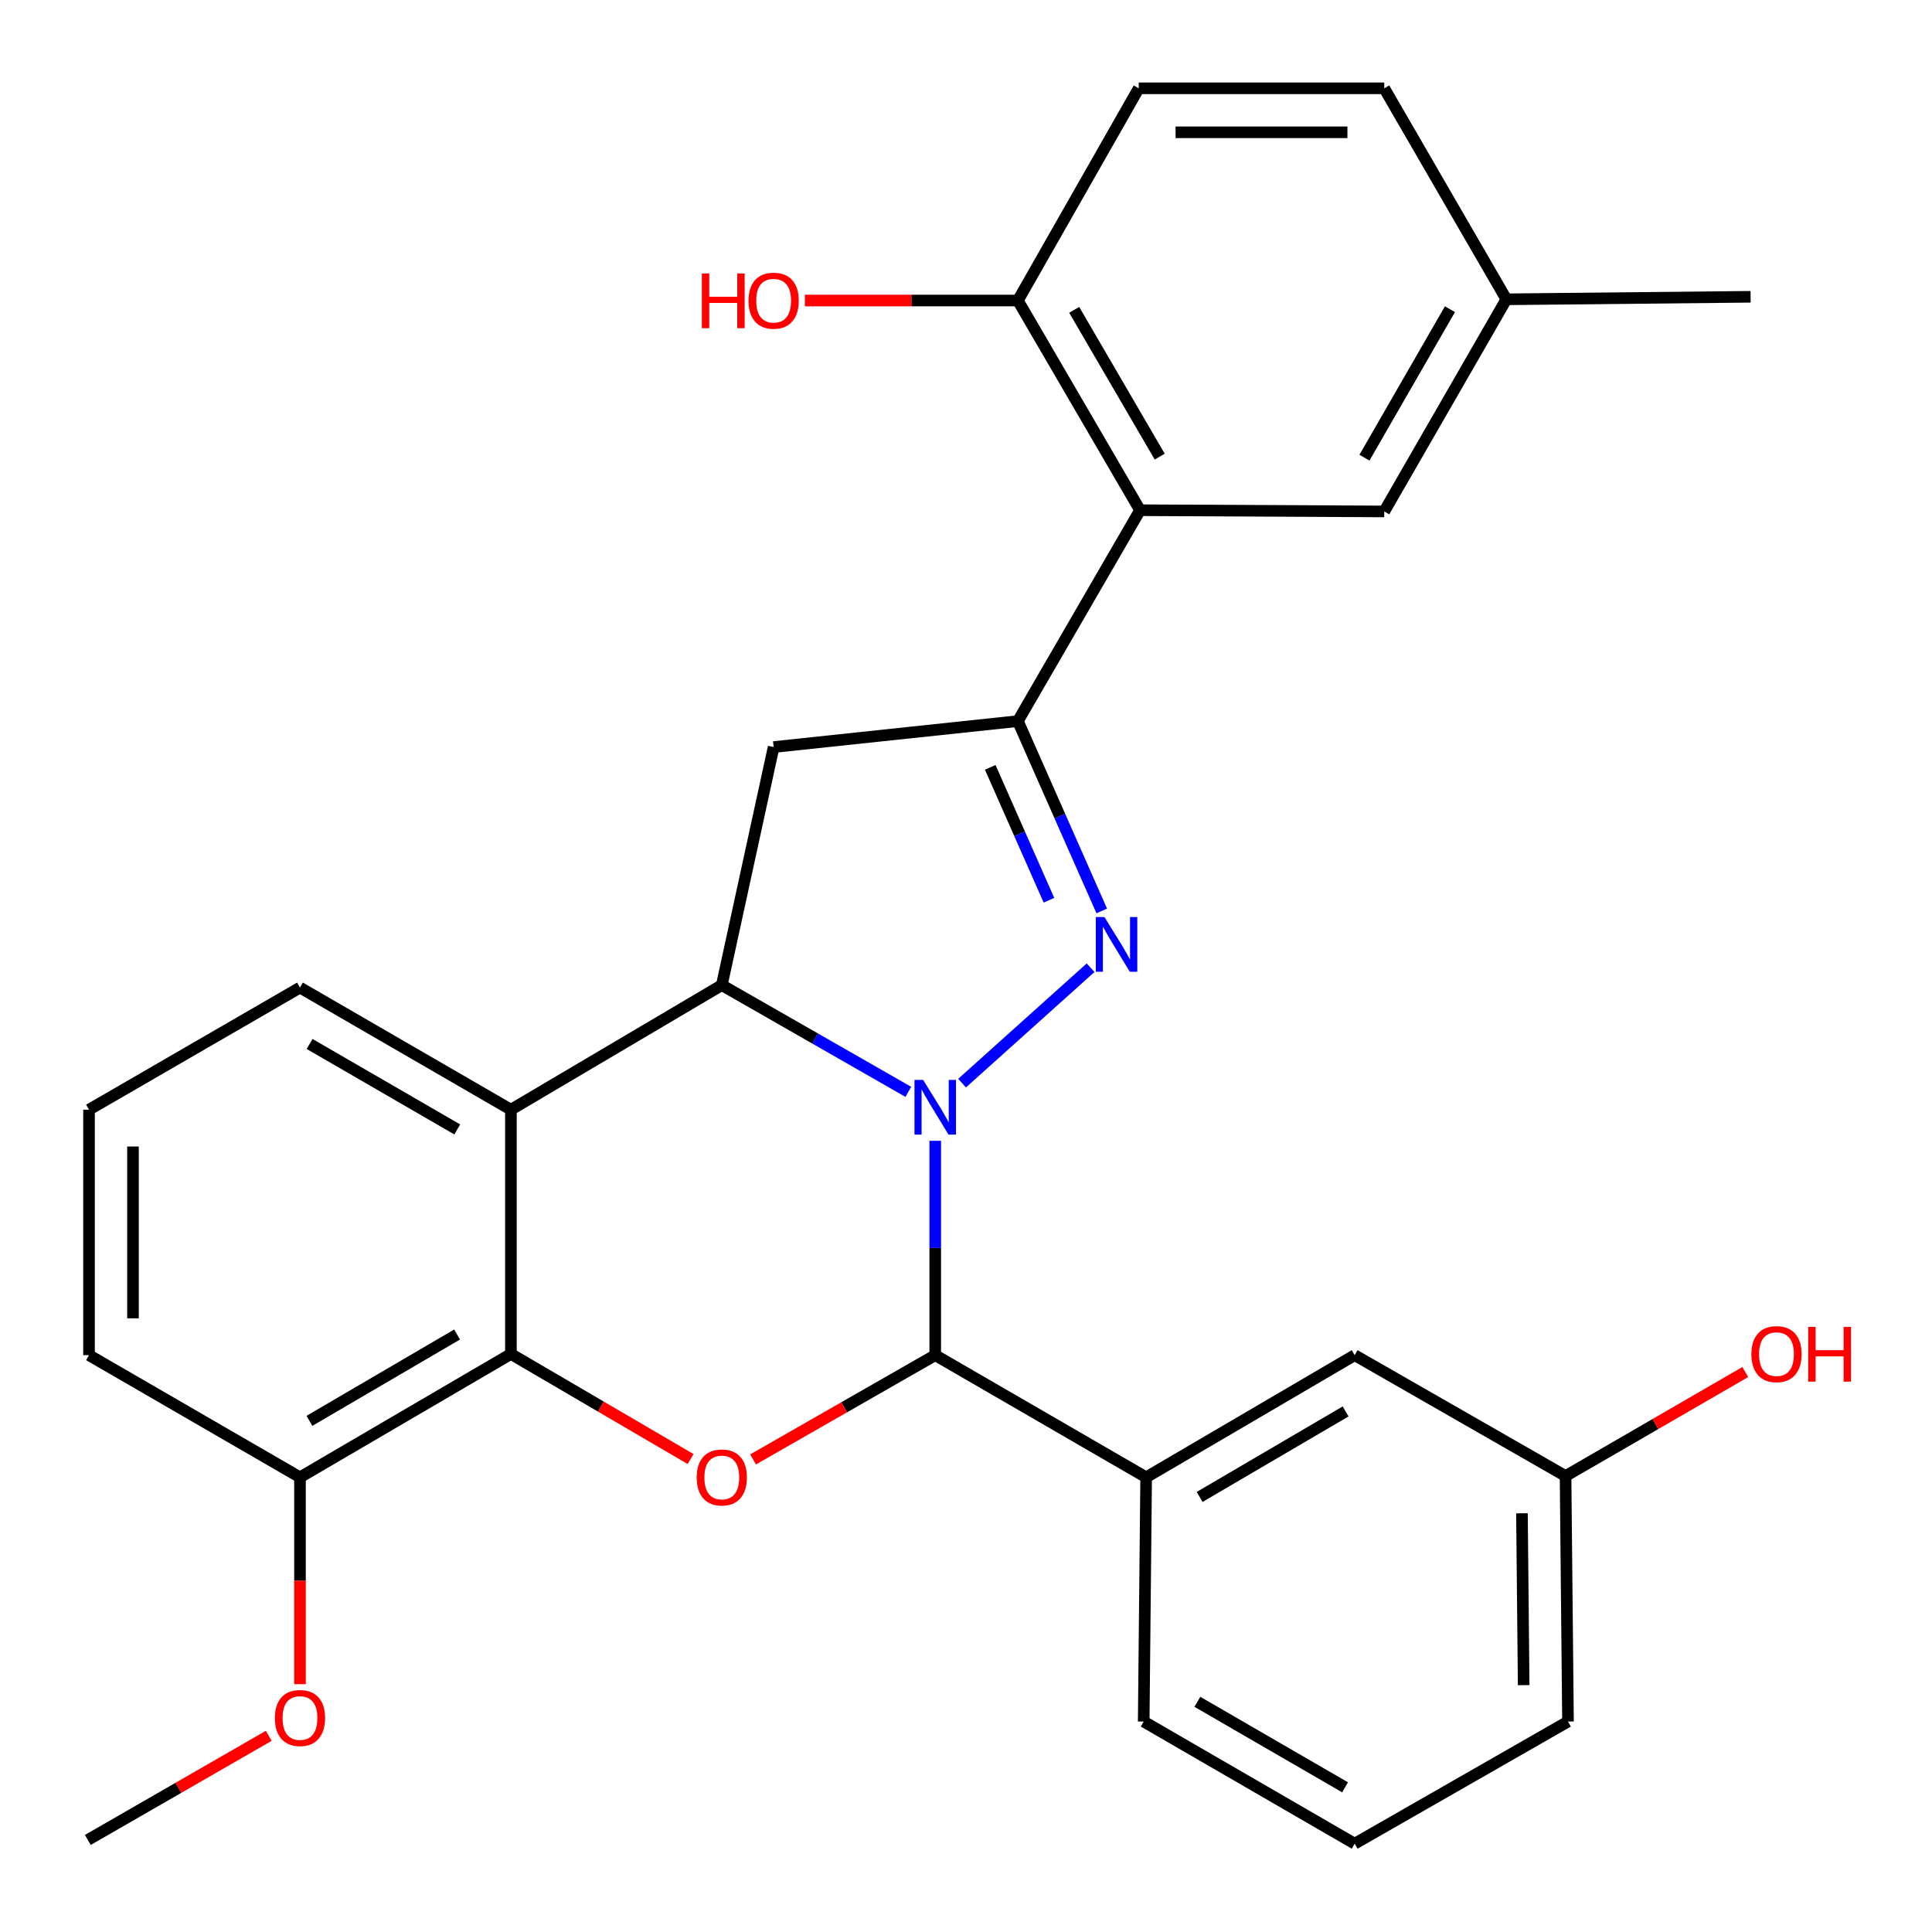 <?xml version='1.0' encoding='iso-8859-1'?>
<svg version='1.1' baseProfile='full'
              xmlns='http://www.w3.org/2000/svg'
                      xmlns:rdkit='http://www.rdkit.org/xml'
                      xmlns:xlink='http://www.w3.org/1999/xlink'
                  xml:space='preserve'
width='1000px' height='1000px' viewBox='0 0 1000 1000'>
<!-- END OF HEADER -->
<rect style='opacity:1.0;fill:#FFFFFF;stroke:none' width='1000' height='1000' x='0' y='0'> </rect>
<path class='bond-0' d='M 497.969,560.63 L 564.493,500.882' style='fill:none;fill-rule:evenodd;stroke:#0000FF;stroke-width:6px;stroke-linecap:butt;stroke-linejoin:miter;stroke-opacity:1' />
<path class='bond-1' d='M 470.154,565.142 L 421.879,537.521' style='fill:none;fill-rule:evenodd;stroke:#0000FF;stroke-width:6px;stroke-linecap:butt;stroke-linejoin:miter;stroke-opacity:1' />
<path class='bond-1' d='M 421.879,537.521 L 373.605,509.9' style='fill:none;fill-rule:evenodd;stroke:#000000;stroke-width:6px;stroke-linecap:butt;stroke-linejoin:miter;stroke-opacity:1' />
<path class='bond-2' d='M 484.076,590.476 L 484.076,645.954' style='fill:none;fill-rule:evenodd;stroke:#0000FF;stroke-width:6px;stroke-linecap:butt;stroke-linejoin:miter;stroke-opacity:1' />
<path class='bond-2' d='M 484.076,645.954 L 484.076,701.432' style='fill:none;fill-rule:evenodd;stroke:#000000;stroke-width:6px;stroke-linecap:butt;stroke-linejoin:miter;stroke-opacity:1' />
<path class='bond-3' d='M 570.267,471.504 L 548.559,422.374' style='fill:none;fill-rule:evenodd;stroke:#0000FF;stroke-width:6px;stroke-linecap:butt;stroke-linejoin:miter;stroke-opacity:1' />
<path class='bond-3' d='M 548.559,422.374 L 526.851,373.244' style='fill:none;fill-rule:evenodd;stroke:#000000;stroke-width:6px;stroke-linecap:butt;stroke-linejoin:miter;stroke-opacity:1' />
<path class='bond-3' d='M 542.937,465.963 L 527.741,431.572' style='fill:none;fill-rule:evenodd;stroke:#0000FF;stroke-width:6px;stroke-linecap:butt;stroke-linejoin:miter;stroke-opacity:1' />
<path class='bond-3' d='M 527.741,431.572 L 512.545,397.181' style='fill:none;fill-rule:evenodd;stroke:#000000;stroke-width:6px;stroke-linecap:butt;stroke-linejoin:miter;stroke-opacity:1' />
<path class='bond-5' d='M 373.605,509.9 L 264.449,574.372' style='fill:none;fill-rule:evenodd;stroke:#000000;stroke-width:6px;stroke-linecap:butt;stroke-linejoin:miter;stroke-opacity:1' />
<path class='bond-7' d='M 373.605,509.9 L 400.436,386.672' style='fill:none;fill-rule:evenodd;stroke:#000000;stroke-width:6px;stroke-linecap:butt;stroke-linejoin:miter;stroke-opacity:1' />
<path class='bond-4' d='M 484.076,701.432 L 436.931,728.412' style='fill:none;fill-rule:evenodd;stroke:#000000;stroke-width:6px;stroke-linecap:butt;stroke-linejoin:miter;stroke-opacity:1' />
<path class='bond-4' d='M 436.931,728.412 L 389.787,755.391' style='fill:none;fill-rule:evenodd;stroke:#FF0000;stroke-width:6px;stroke-linecap:butt;stroke-linejoin:miter;stroke-opacity:1' />
<path class='bond-9' d='M 484.076,701.432 L 593.244,764.652' style='fill:none;fill-rule:evenodd;stroke:#000000;stroke-width:6px;stroke-linecap:butt;stroke-linejoin:miter;stroke-opacity:1' />
<path class='bond-8' d='M 526.851,373.244 L 590.083,264.088' style='fill:none;fill-rule:evenodd;stroke:#000000;stroke-width:6px;stroke-linecap:butt;stroke-linejoin:miter;stroke-opacity:1' />
<path class='bond-29' d='M 526.851,373.244 L 400.436,386.672' style='fill:none;fill-rule:evenodd;stroke:#000000;stroke-width:6px;stroke-linecap:butt;stroke-linejoin:miter;stroke-opacity:1' />
<path class='bond-6' d='M 357.444,755.2 L 310.946,728.006' style='fill:none;fill-rule:evenodd;stroke:#FF0000;stroke-width:6px;stroke-linecap:butt;stroke-linejoin:miter;stroke-opacity:1' />
<path class='bond-6' d='M 310.946,728.006 L 264.449,700.812' style='fill:none;fill-rule:evenodd;stroke:#000000;stroke-width:6px;stroke-linecap:butt;stroke-linejoin:miter;stroke-opacity:1' />
<path class='bond-17' d='M 264.449,574.372 L 155.268,511.177' style='fill:none;fill-rule:evenodd;stroke:#000000;stroke-width:6px;stroke-linecap:butt;stroke-linejoin:miter;stroke-opacity:1' />
<path class='bond-17' d='M 236.671,584.591 L 160.244,540.354' style='fill:none;fill-rule:evenodd;stroke:#000000;stroke-width:6px;stroke-linecap:butt;stroke-linejoin:miter;stroke-opacity:1' />
<path class='bond-30' d='M 264.449,574.372 L 264.449,700.812' style='fill:none;fill-rule:evenodd;stroke:#000000;stroke-width:6px;stroke-linecap:butt;stroke-linejoin:miter;stroke-opacity:1' />
<path class='bond-12' d='M 264.449,700.812 L 155.268,764.652' style='fill:none;fill-rule:evenodd;stroke:#000000;stroke-width:6px;stroke-linecap:butt;stroke-linejoin:miter;stroke-opacity:1' />
<path class='bond-12' d='M 236.584,690.741 L 160.157,735.429' style='fill:none;fill-rule:evenodd;stroke:#000000;stroke-width:6px;stroke-linecap:butt;stroke-linejoin:miter;stroke-opacity:1' />
<path class='bond-10' d='M 590.083,264.088 L 526.851,155.551' style='fill:none;fill-rule:evenodd;stroke:#000000;stroke-width:6px;stroke-linecap:butt;stroke-linejoin:miter;stroke-opacity:1' />
<path class='bond-10' d='M 600.264,236.35 L 556.001,160.375' style='fill:none;fill-rule:evenodd;stroke:#000000;stroke-width:6px;stroke-linecap:butt;stroke-linejoin:miter;stroke-opacity:1' />
<path class='bond-11' d='M 590.083,264.088 L 716.486,264.72' style='fill:none;fill-rule:evenodd;stroke:#000000;stroke-width:6px;stroke-linecap:butt;stroke-linejoin:miter;stroke-opacity:1' />
<path class='bond-13' d='M 593.244,764.652 L 701.174,701.432' style='fill:none;fill-rule:evenodd;stroke:#000000;stroke-width:6px;stroke-linecap:butt;stroke-linejoin:miter;stroke-opacity:1' />
<path class='bond-13' d='M 620.937,774.807 L 696.488,730.553' style='fill:none;fill-rule:evenodd;stroke:#000000;stroke-width:6px;stroke-linecap:butt;stroke-linejoin:miter;stroke-opacity:1' />
<path class='bond-22' d='M 593.244,764.652 L 591.98,891.067' style='fill:none;fill-rule:evenodd;stroke:#000000;stroke-width:6px;stroke-linecap:butt;stroke-linejoin:miter;stroke-opacity:1' />
<path class='bond-14' d='M 526.851,155.551 L 589.413,45.713' style='fill:none;fill-rule:evenodd;stroke:#000000;stroke-width:6px;stroke-linecap:butt;stroke-linejoin:miter;stroke-opacity:1' />
<path class='bond-19' d='M 526.851,155.551 L 471.723,155.551' style='fill:none;fill-rule:evenodd;stroke:#000000;stroke-width:6px;stroke-linecap:butt;stroke-linejoin:miter;stroke-opacity:1' />
<path class='bond-19' d='M 471.723,155.551 L 416.596,155.551' style='fill:none;fill-rule:evenodd;stroke:#FF0000;stroke-width:6px;stroke-linecap:butt;stroke-linejoin:miter;stroke-opacity:1' />
<path class='bond-15' d='M 716.486,264.72 L 779.693,154.919' style='fill:none;fill-rule:evenodd;stroke:#000000;stroke-width:6px;stroke-linecap:butt;stroke-linejoin:miter;stroke-opacity:1' />
<path class='bond-15' d='M 706.242,236.895 L 750.488,160.035' style='fill:none;fill-rule:evenodd;stroke:#000000;stroke-width:6px;stroke-linecap:butt;stroke-linejoin:miter;stroke-opacity:1' />
<path class='bond-20' d='M 155.268,764.652 L 155.268,818.189' style='fill:none;fill-rule:evenodd;stroke:#000000;stroke-width:6px;stroke-linecap:butt;stroke-linejoin:miter;stroke-opacity:1' />
<path class='bond-20' d='M 155.268,818.189 L 155.268,871.725' style='fill:none;fill-rule:evenodd;stroke:#FF0000;stroke-width:6px;stroke-linecap:butt;stroke-linejoin:miter;stroke-opacity:1' />
<path class='bond-25' d='M 155.268,764.652 L 46.074,701.432' style='fill:none;fill-rule:evenodd;stroke:#000000;stroke-width:6px;stroke-linecap:butt;stroke-linejoin:miter;stroke-opacity:1' />
<path class='bond-16' d='M 701.174,701.432 L 810.33,763.995' style='fill:none;fill-rule:evenodd;stroke:#000000;stroke-width:6px;stroke-linecap:butt;stroke-linejoin:miter;stroke-opacity:1' />
<path class='bond-33' d='M 589.413,45.713 L 716.486,45.713' style='fill:none;fill-rule:evenodd;stroke:#000000;stroke-width:6px;stroke-linecap:butt;stroke-linejoin:miter;stroke-opacity:1' />
<path class='bond-33' d='M 608.474,68.472 L 697.425,68.472' style='fill:none;fill-rule:evenodd;stroke:#000000;stroke-width:6px;stroke-linecap:butt;stroke-linejoin:miter;stroke-opacity:1' />
<path class='bond-18' d='M 779.693,154.919 L 716.486,45.713' style='fill:none;fill-rule:evenodd;stroke:#000000;stroke-width:6px;stroke-linecap:butt;stroke-linejoin:miter;stroke-opacity:1' />
<path class='bond-27' d='M 779.693,154.919 L 906.108,153.617' style='fill:none;fill-rule:evenodd;stroke:#000000;stroke-width:6px;stroke-linecap:butt;stroke-linejoin:miter;stroke-opacity:1' />
<path class='bond-21' d='M 810.33,763.995 L 856.843,737.078' style='fill:none;fill-rule:evenodd;stroke:#000000;stroke-width:6px;stroke-linecap:butt;stroke-linejoin:miter;stroke-opacity:1' />
<path class='bond-21' d='M 856.843,737.078 L 903.357,710.16' style='fill:none;fill-rule:evenodd;stroke:#FF0000;stroke-width:6px;stroke-linecap:butt;stroke-linejoin:miter;stroke-opacity:1' />
<path class='bond-31' d='M 810.33,763.995 L 811.594,891.067' style='fill:none;fill-rule:evenodd;stroke:#000000;stroke-width:6px;stroke-linecap:butt;stroke-linejoin:miter;stroke-opacity:1' />
<path class='bond-31' d='M 787.761,783.282 L 788.646,872.233' style='fill:none;fill-rule:evenodd;stroke:#000000;stroke-width:6px;stroke-linecap:butt;stroke-linejoin:miter;stroke-opacity:1' />
<path class='bond-23' d='M 155.268,511.177 L 46.074,574.372' style='fill:none;fill-rule:evenodd;stroke:#000000;stroke-width:6px;stroke-linecap:butt;stroke-linejoin:miter;stroke-opacity:1' />
<path class='bond-28' d='M 139.1,898.462 L 92.278,925.407' style='fill:none;fill-rule:evenodd;stroke:#FF0000;stroke-width:6px;stroke-linecap:butt;stroke-linejoin:miter;stroke-opacity:1' />
<path class='bond-28' d='M 92.278,925.407 L 45.455,952.353' style='fill:none;fill-rule:evenodd;stroke:#000000;stroke-width:6px;stroke-linecap:butt;stroke-linejoin:miter;stroke-opacity:1' />
<path class='bond-24' d='M 591.98,891.067 L 701.174,954.287' style='fill:none;fill-rule:evenodd;stroke:#000000;stroke-width:6px;stroke-linecap:butt;stroke-linejoin:miter;stroke-opacity:1' />
<path class='bond-24' d='M 619.763,880.854 L 696.198,925.108' style='fill:none;fill-rule:evenodd;stroke:#000000;stroke-width:6px;stroke-linecap:butt;stroke-linejoin:miter;stroke-opacity:1' />
<path class='bond-32' d='M 46.074,574.372 L 46.074,701.432' style='fill:none;fill-rule:evenodd;stroke:#000000;stroke-width:6px;stroke-linecap:butt;stroke-linejoin:miter;stroke-opacity:1' />
<path class='bond-32' d='M 68.833,593.431 L 68.833,682.373' style='fill:none;fill-rule:evenodd;stroke:#000000;stroke-width:6px;stroke-linecap:butt;stroke-linejoin:miter;stroke-opacity:1' />
<path class='bond-26' d='M 701.174,954.287 L 811.594,891.067' style='fill:none;fill-rule:evenodd;stroke:#000000;stroke-width:6px;stroke-linecap:butt;stroke-linejoin:miter;stroke-opacity:1' />
<path  class='atom-0' d='M 477.816 558.948
L 487.096 573.948
Q 488.016 575.428, 489.496 578.108
Q 490.976 580.788, 491.056 580.948
L 491.056 558.948
L 494.816 558.948
L 494.816 587.268
L 490.936 587.268
L 480.976 570.868
Q 479.816 568.948, 478.576 566.748
Q 477.376 564.548, 477.016 563.868
L 477.016 587.268
L 473.336 587.268
L 473.336 558.948
L 477.816 558.948
' fill='#0000FF'/>
<path  class='atom-1' d='M 571.66 474.663
L 580.94 489.663
Q 581.86 491.143, 583.34 493.823
Q 584.82 496.503, 584.9 496.663
L 584.9 474.663
L 588.66 474.663
L 588.66 502.983
L 584.78 502.983
L 574.82 486.583
Q 573.66 484.663, 572.42 482.463
Q 571.22 480.263, 570.86 479.583
L 570.86 502.983
L 567.18 502.983
L 567.18 474.663
L 571.66 474.663
' fill='#0000FF'/>
<path  class='atom-5' d='M 360.605 764.732
Q 360.605 757.932, 363.965 754.132
Q 367.325 750.332, 373.605 750.332
Q 379.885 750.332, 383.245 754.132
Q 386.605 757.932, 386.605 764.732
Q 386.605 771.612, 383.205 775.532
Q 379.805 779.412, 373.605 779.412
Q 367.365 779.412, 363.965 775.532
Q 360.605 771.652, 360.605 764.732
M 373.605 776.212
Q 377.925 776.212, 380.245 773.332
Q 382.605 770.412, 382.605 764.732
Q 382.605 759.172, 380.245 756.372
Q 377.925 753.532, 373.605 753.532
Q 369.285 753.532, 366.925 756.332
Q 364.605 759.132, 364.605 764.732
Q 364.605 770.452, 366.925 773.332
Q 369.285 776.212, 373.605 776.212
' fill='#FF0000'/>
<path  class='atom-20' d='M 363.276 141.551
L 367.116 141.551
L 367.116 153.591
L 381.596 153.591
L 381.596 141.551
L 385.436 141.551
L 385.436 169.871
L 381.596 169.871
L 381.596 156.791
L 367.116 156.791
L 367.116 169.871
L 363.276 169.871
L 363.276 141.551
' fill='#FF0000'/>
<path  class='atom-20' d='M 387.436 155.631
Q 387.436 148.831, 390.796 145.031
Q 394.156 141.231, 400.436 141.231
Q 406.716 141.231, 410.076 145.031
Q 413.436 148.831, 413.436 155.631
Q 413.436 162.511, 410.036 166.431
Q 406.636 170.311, 400.436 170.311
Q 394.196 170.311, 390.796 166.431
Q 387.436 162.551, 387.436 155.631
M 400.436 167.111
Q 404.756 167.111, 407.076 164.231
Q 409.436 161.311, 409.436 155.631
Q 409.436 150.071, 407.076 147.271
Q 404.756 144.431, 400.436 144.431
Q 396.116 144.431, 393.756 147.231
Q 391.436 150.031, 391.436 155.631
Q 391.436 161.351, 393.756 164.231
Q 396.116 167.111, 400.436 167.111
' fill='#FF0000'/>
<path  class='atom-21' d='M 142.268 889.238
Q 142.268 882.438, 145.628 878.638
Q 148.988 874.838, 155.268 874.838
Q 161.548 874.838, 164.908 878.638
Q 168.268 882.438, 168.268 889.238
Q 168.268 896.118, 164.868 900.038
Q 161.468 903.918, 155.268 903.918
Q 149.028 903.918, 145.628 900.038
Q 142.268 896.158, 142.268 889.238
M 155.268 900.718
Q 159.588 900.718, 161.908 897.838
Q 164.268 894.918, 164.268 889.238
Q 164.268 883.678, 161.908 880.878
Q 159.588 878.038, 155.268 878.038
Q 150.948 878.038, 148.588 880.838
Q 146.268 883.638, 146.268 889.238
Q 146.268 894.958, 148.588 897.838
Q 150.948 900.718, 155.268 900.718
' fill='#FF0000'/>
<path  class='atom-22' d='M 906.511 700.892
Q 906.511 694.092, 909.871 690.292
Q 913.231 686.492, 919.511 686.492
Q 925.791 686.492, 929.151 690.292
Q 932.511 694.092, 932.511 700.892
Q 932.511 707.772, 929.111 711.692
Q 925.711 715.572, 919.511 715.572
Q 913.271 715.572, 909.871 711.692
Q 906.511 707.812, 906.511 700.892
M 919.511 712.372
Q 923.831 712.372, 926.151 709.492
Q 928.511 706.572, 928.511 700.892
Q 928.511 695.332, 926.151 692.532
Q 923.831 689.692, 919.511 689.692
Q 915.191 689.692, 912.831 692.492
Q 910.511 695.292, 910.511 700.892
Q 910.511 706.612, 912.831 709.492
Q 915.191 712.372, 919.511 712.372
' fill='#FF0000'/>
<path  class='atom-22' d='M 935.911 686.812
L 939.751 686.812
L 939.751 698.852
L 954.231 698.852
L 954.231 686.812
L 958.071 686.812
L 958.071 715.132
L 954.231 715.132
L 954.231 702.052
L 939.751 702.052
L 939.751 715.132
L 935.911 715.132
L 935.911 686.812
' fill='#FF0000'/>
</svg>
